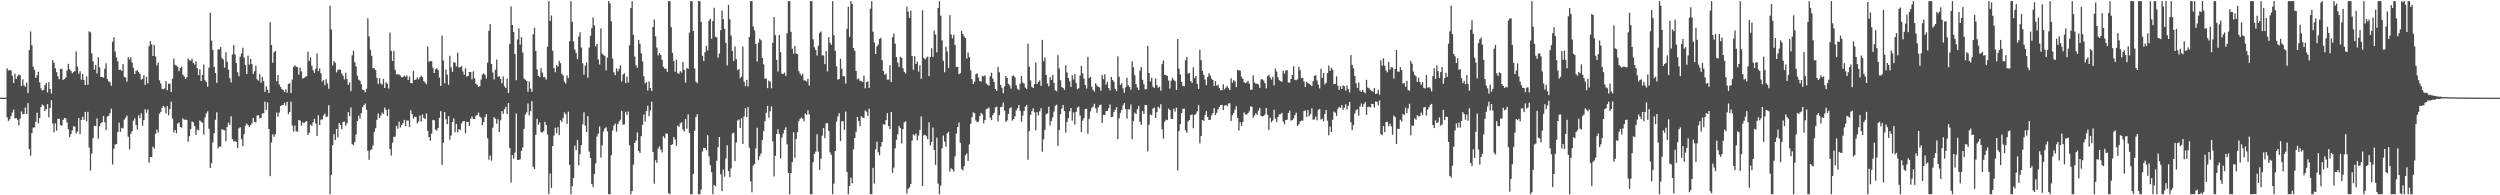 <?xml version="1.0" encoding="UTF-8"?>
<svg xmlns="http://www.w3.org/2000/svg" width="1920" height="150">
  <path d="M0 75.000h1v1.000H0zM1 75.000h1v1.000H1zM2 75.000h1v1.000H2zM3 75.000h1v1.000H3zM4 75.000h1v1.000H4zM5 52.473h1v37.711H5zM6 54.187h1v38.669H6zM7 53.817h1v37.842H7zM8 54.195h1v34.981H8zM9 58.161h1v28.267H9zM10 63.782h1v20.422H10zM11 56.558h1v34.360H11zM12 60.619h1v30.017H12zM13 58.494h1v33.497H13zM14 57.122h1v39.170H14zM15 57.819h1v33.306H15zM16 66.116h1v19.445H16zM17 60.858h1v26.888H17zM18 65.613h1v21.911H18zM19 66.681h1v15.918H19zM20 63.416h1v24.121H20zM21 71.510h1v7.700H21zM22 38.461h1v76.050H22zM23 24.116h1v95.434H23zM24 34.790h1v67.470H24zM25 51.223h1v46.801H25zM26 53.615h1v44.190H26zM27 59.808h1v33.756H27zM28 57.924h1v28.596H28zM29 55.025h1v39.756H29zM30 63.247h1v27.368H30zM31 67.895h1v14.448H31zM32 69.439h1v10.844H32zM33 69.036h1v12.045H33zM34 65.382h1v19.899H34zM35 63.645h1v20.218H35zM36 70.937h1v9.049H36zM37 63.070h1v27.023H37zM38 68.361h1v14.650H38zM39 71.757h1v5.133H39zM40 46.243h1v48.652H40zM41 48.182h1v53.516H41zM42 52.413h1v42.313H42zM43 55.420h1v44.883H43zM44 58.687h1v32.639H44zM45 60.861h1v30.341H45zM46 53.016h1v43.008H46zM47 52.859h1v43.778H47zM48 61.345h1v30.757H48zM49 60.736h1v29.849H49zM50 59.640h1v31.326H50zM51 54.131h1v39.945H51zM52 49.012h1v50.244H52zM53 53.105h1v52.084H53zM54 54.495h1v48.501H54zM55 56.315h1v43.822H55zM56 55.314h1v41.705H56zM57 54.625h1v42.557H57zM58 39.526h1v63.007H58zM59 51.175h1v49.910H59zM60 56.581h1v34.127H60zM61 54.615h1v48.463H61zM62 61.182h1v30.931H62zM63 56.863h1v32.791H63zM64 61.349h1v30.656H64zM65 65.280h1v20.669H65zM66 58.742h1v34.373H66zM67 65.065h1v20.799H67zM68 24.078h1v89.246H68zM69 24.771h1v106.181H69zM70 41.031h1v76.873H70zM71 47.100h1v59.016H71zM72 53.449h1v43.222H72zM73 49.831h1v47.034H73zM74 56.354h1v34.638H74zM75 43.875h1v62.615H75zM76 51.718h1v45.131H76zM77 59.111h1v35.534H77zM78 59.100h1v34.657H78zM79 59.615h1v29.429H79zM80 52.779h1v41.074H80zM81 48.519h1v51.291H81zM82 60.698h1v28.744H82zM83 62.458h1v26.468H83zM84 63.083h1v23.785H84zM85 65.864h1v17.580H85zM86 31.987h1v94.395H86zM87 28.584h1v85.698H87zM88 39.506h1v71.561H88zM89 44.152h1v66.394H89zM90 47.109h1v54.344H90zM91 53.638h1v40.570H91zM92 53.510h1v47.773H92zM93 54.406h1v43.819H93zM94 49.168h1v49.500H94zM95 59.165h1v32.634H95zM96 59.472h1v30.966H96zM97 62.692h1v26.037H97zM98 43.855h1v61.168H98zM99 45.721h1v68.953H99zM100 44.017h1v58.696H100zM101 48.083h1v52.567H101zM102 52.051h1v40.658H102zM103 56.812h1v34.072H103zM104 54.357h1v41.691H104zM105 53.976h1v45.464H105zM106 55.375h1v33.109H106zM107 56.657h1v34.198H107zM108 61.224h1v25.823H108zM109 60.513h1v36.126H109zM110 57.777h1v34.487H110zM111 65.248h1v18.669H111zM112 59.048h1v27.550H112zM113 63.994h1v20.093H113zM114 35.454h1v89.544H114zM115 31.535h1v89.197H115zM116 34.091h1v86.552H116zM117 42.932h1v69.687H117zM118 34.620h1v79.533H118zM119 43.393h1v59.389H119zM120 50.262h1v49.348H120zM121 48.030h1v53.790H121zM122 61.709h1v25.590H122zM123 64.176h1v21.675H123zM124 68.201h1v14.575H124zM125 68.550h1v12.779H125zM126 67.889h1v14.682H126zM127 62.234h1v24.876H127zM128 69.287h1v12.183H128zM129 64.352h1v24.168H129zM130 64.214h1v19.544H130zM131 70.679h1v7.408H131zM132 60.455h1v30.567H132zM133 45.031h1v56.676H133zM134 49.764h1v50.010H134zM135 50.333h1v52.097H135zM136 51.269h1v43.648H136zM137 54.665h1v39.460H137zM138 52.219h1v45.321H138zM139 51.124h1v46.906H139zM140 57.352h1v33.578H140zM141 58.843h1v33.142H141zM142 60.555h1v31.274H142zM143 59.381h1v32.711H143zM144 44.847h1v64.041H144zM145 46.248h1v58.388H145zM146 46.592h1v52.536H146zM147 45.051h1v48.235H147zM148 48.363h1v45.591H148zM149 49.619h1v47.075H149zM150 47.086h1v56.547H150zM151 52.342h1v47.139H151zM152 57.664h1v42.526H152zM153 53.236h1v39.297H153zM154 62.267h1v31.328H154zM155 57.596h1v36.622H155zM156 49.488h1v53.839H156zM157 61.637h1v28.646H157zM158 62.981h1v24.127H158zM159 66.551h1v18.955H159zM160 51.910h1v46.953H160zM161 9.757h1v119.278H161zM162 31.158h1v94.220H162zM163 38.351h1v70.988H163zM164 51.231h1v51.135H164zM165 56.054h1v35.968H165zM166 63.621h1v22.665H166zM167 37.880h1v76.114H167zM168 37.972h1v74.510H168zM169 36.090h1v76.533H169zM170 44.493h1v54.808H170zM171 45.707h1v54.024H171zM172 51.876h1v48.238H172zM173 40.087h1v68.400H173zM174 47.302h1v50.212H174zM175 53.523h1v40.671H175zM176 60.038h1v35.911H176zM177 63.346h1v25.934H177zM178 41.785h1v64.995H178zM179 34.587h1v74.006H179zM180 41.837h1v66.540H180zM181 48.456h1v60.560H181zM182 55.508h1v58.215H182zM183 58.500h1v40.072H183zM184 43.536h1v54.202H184zM185 40.951h1v65.932H185zM186 36.695h1v75.541H186zM187 44.255h1v58.758H187zM188 49.813h1v46.819H188zM189 56.844h1v38.102H189zM190 42.728h1v53.311H190zM191 49.623h1v47.892H191zM192 45.304h1v50.850H192zM193 49.250h1v45.444H193zM194 56.771h1v33.801H194zM195 54.692h1v38.972H195zM196 50.385h1v43.619H196zM197 60.897h1v27.903H197zM198 61.939h1v26.506H198zM199 56.950h1v34.005H199zM200 63.549h1v26.902H200zM201 59.016h1v28.191H201zM202 62.275h1v24.655H202zM203 70.534h1v7.606H203zM204 66.304h1v18.123H204zM205 68.929h1v9.758H205zM206 71.356h1v27.656H206zM207 17.063h1v118.192H207zM208 34.563h1v74.913H208zM209 48.107h1v55.073H209zM210 40.143h1v64.897H210zM211 39.000h1v64.035H211zM212 62.337h1v24.153H212zM213 57.591h1v32.096H213zM214 64.875h1v21.583H214zM215 66.681h1v14.738H215zM216 68.354h1v12.523H216zM217 69.123h1v11.538H217zM218 70.743h1v8.181H218zM219 68.583h1v12.559H219zM220 71.129h1v7.084H220zM221 64.392h1v23.279H221zM222 63.970h1v22.029H222zM223 71.507h1v6.542H223zM224 61.074h1v35.370H224zM225 51.393h1v49.584H225zM226 50.118h1v46.341H226zM227 51.198h1v49.670H227zM228 51.589h1v49.521H228zM229 57.376h1v34.816H229zM230 51.808h1v40.804H230zM231 54.811h1v41.711H231zM232 60.293h1v33.634H232zM233 59.978h1v34.692H233zM234 58.874h1v34.743H234zM235 58.614h1v34.385H235zM236 39.682h1v63.909H236zM237 46.897h1v55.079H237zM238 43.963h1v51.726H238zM239 50.483h1v46.205H239zM240 53.840h1v40.121H240zM241 55.942h1v35.308H241zM242 52.650h1v42.174H242zM243 41.027h1v63.355H243zM244 54.605h1v33.919H244zM245 52.583h1v43.412H245zM246 56.266h1v35.615H246zM247 62.568h1v29.129H247zM248 61.479h1v27.251H248zM249 65.420h1v21.817H249zM250 60.764h1v29.144H250zM251 64.070h1v25.382H251zM252 68.212h1v12.612H252zM253 4.426h1v144.712H253zM254 22.651h1v111.660H254zM255 50.274h1v61.342H255zM256 46.952h1v56.091H256zM257 48.166h1v59.388H257zM258 55.610h1v43.456H258zM259 53.718h1v51.827H259zM260 53.340h1v41.119H260zM261 53.626h1v42.367H261zM262 56.473h1v42.702H262zM263 58.178h1v35.472H263zM264 60.972h1v32.442H264zM265 55.874h1v40.592H265zM266 60.720h1v33.936H266zM267 65.155h1v20.977H267zM268 63.310h1v25.922H268zM269 69.984h1v12.551H269zM270 42.428h1v68.314H270zM271 38.925h1v72.596H271zM272 47.830h1v61.183H272zM273 50.922h1v52.420H273zM274 58.148h1v34.852H274zM275 61.248h1v27.529H275zM276 61.944h1v29.149H276zM277 64.593h1v22.309H277zM278 68.826h1v13.490H278zM279 69.221h1v11.600H279zM280 70.861h1v8.617H280zM281 68.155h1v16.164H281zM282 14.064h1v101.811H282zM283 27.977h1v94.802H283zM284 38.279h1v77.169H284zM285 42.867h1v71.772H285zM286 52.354h1v59.396H286zM287 52.504h1v48.822H287zM288 53.813h1v44.759H288zM289 59.810h1v32.188H289zM290 64.393h1v22.733H290zM291 59.987h1v30.678H291zM292 64.079h1v24.666H292zM293 64.976h1v21.526H293zM294 60.628h1v26.854H294zM295 67.559h1v15.113H295zM296 63.215h1v21.331H296zM297 64.329h1v24.737H297zM298 67.987h1v15.864H298zM299 25.031h1v89.403H299zM300 39.087h1v80.388H300zM301 46.824h1v62.727H301zM302 39.033h1v66.053H302zM303 53.486h1v51.493H303zM304 57.097h1v39.495H304zM305 57.163h1v41.633H305zM306 57.202h1v36.304H306zM307 58.099h1v39.836H307zM308 59.380h1v36.554H308zM309 59.113h1v35.603H309zM310 58.007h1v34.033H310zM311 58.870h1v37.947H311zM312 57.918h1v34.540H312zM313 61.377h1v31.238H313zM314 58.749h1v38.902H314zM315 63.714h1v21.018H315zM316 63.944h1v23.712H316zM317 54.487h1v36.657H317zM318 61.336h1v28.302H318zM319 61.145h1v28.781H319zM320 59.474h1v35.332H320zM321 60.989h1v32.331H321zM322 59.361h1v29.335H322zM323 57.943h1v35.438H323zM324 59.227h1v28.690H324zM325 62.384h1v28.259H325zM326 63.387h1v28.098H326zM327 64.735h1v22.530H327zM328 35.773h1v64.835H328zM329 47.433h1v57.830H329zM330 46.773h1v61.239H330zM331 46.992h1v55.642H331zM332 52.053h1v40.002H332zM333 56.137h1v36.229H333zM334 53.150h1v46.311H334zM335 52.468h1v47.828H335zM336 53.796h1v44.472H336zM337 59.553h1v30.986H337zM338 65.991h1v19.353H338zM339 27.319h1v99.326H339zM340 46.501h1v63.087H340zM341 63.924h1v22.199H341zM342 53.336h1v38.326H342zM343 57.410h1v37.998H343zM344 65.069h1v24.099H344zM345 42.796h1v64.522H345zM346 51.748h1v52.281H346zM347 55.129h1v38.575H347zM348 47.830h1v43.081H348zM349 48.028h1v53.516H349zM350 51.012h1v44.096H350zM351 40.463h1v61.221H351zM352 51.899h1v47.330H352zM353 51.613h1v48.224H353zM354 50.792h1v44.015H354zM355 54.877h1v38.377H355zM356 57.422h1v35.498H356zM357 52.414h1v49.866H357zM358 58.834h1v34.780H358zM359 58.393h1v35.257H359zM360 55.301h1v41.351H360zM361 55.280h1v36.029H361zM362 60.893h1v28.578H362zM363 54.725h1v36.591H363zM364 60.105h1v31.276H364zM365 64.328h1v24.683H365zM366 65.121h1v23.211H366zM367 66.749h1v19.675H367zM368 66.028h1v23.500H368zM369 61.106h1v29.238H369zM370 57.222h1v39.004H370zM371 56.299h1v37.470H371zM372 57.430h1v32.467H372zM373 60.417h1v27.269H373zM374 48.148h1v58.086H374zM375 23.620h1v99.025H375zM376 18.458h1v101.016H376zM377 49.147h1v74.288H377zM378 55.702h1v42.392H378zM379 61.040h1v28.960H379zM380 53.557h1v37.661H380zM381 45.735h1v49.268H381zM382 58.905h1v32.654H382zM383 58.664h1v42.786H383zM384 60.607h1v31.817H384zM385 63.919h1v21.353H385zM386 58.709h1v28.695H386zM387 66.251h1v17.684H387zM388 67.624h1v14.436H388zM389 60.418h1v27.177H389zM390 71.429h1v7.668H390zM391 33.749h1v79.841H391zM392 4.923h1v135.293H392zM393 19.163h1v99.885H393zM394 24.545h1v97.338H394zM395 41.481h1v75.670H395zM396 61.600h1v25.562H396zM397 30.331h1v92.474H397zM398 21.752h1v101.058H398zM399 34.320h1v87.968H399zM400 28.588h1v87.268H400zM401 40.301h1v72.982H401zM402 60.317h1v38.636H402zM403 61.235h1v26.747H403zM404 62.195h1v24.123H404zM405 70.464h1v9.011H405zM406 62.575h1v26.066H406zM407 68.045h1v17.366H407zM408 70.499h1v7.226H408zM409 26.436h1v101.686H409zM410 21.191h1v108.601H410zM411 39.042h1v64.430H411zM412 53.314h1v37.945H412zM413 58.269h1v37.572H413zM414 59.210h1v34.812H414zM415 52.334h1v49.015H415zM416 55.779h1v46.116H416zM417 59.270h1v41.564H417zM418 59.307h1v34.236H418zM419 61.148h1v34.781H419zM420 35.883h1v67.415H420zM421 0.863h1v148.275H421zM422 16.150h1v117.092H422zM423 11.863h1v132.409H423zM424 38.947h1v73.224H424zM425 52.261h1v51.772H425zM426 55.445h1v42.673H426zM427 50.014h1v52.310H427zM428 51.207h1v46.471H428zM429 46.749h1v57.056H429zM430 48.511h1v43.786H430zM431 56.609h1v37.154H431zM432 57.942h1v32.849H432zM433 62.703h1v23.660H433zM434 64.226h1v23.504H434zM435 57.871h1v37.250H435zM436 60.014h1v25.744H436zM437 31.623h1v95.017H437zM438 0.863h1v148.275H438zM439 16.818h1v126.220H439zM440 31.744h1v104.984H440zM441 38.071h1v73.702H441zM442 40.744h1v74.603H442zM443 45.395h1v62.083H443zM444 28.054h1v99.011H444zM445 24.785h1v93.604H445zM446 36.478h1v74.995H446zM447 48.664h1v46.836H447zM448 57.412h1v28.809H448zM449 50.502h1v45.986H449zM450 47.917h1v53.465H450zM451 59.673h1v29.516H451zM452 36.558h1v79.816H452zM453 27.437h1v93.910H453zM454 21.681h1v119.532H454zM455 13.418h1v130.259H455zM456 19.486h1v114.171H456zM457 35.562h1v90.003H457zM458 33.760h1v71.171H458zM459 45.665h1v57.025H459zM460 49.557h1v47.507H460zM461 21.830h1v99.245H461zM462 41.136h1v70.519H462zM463 42.298h1v58.753H463zM464 42.974h1v55.619H464zM465 53.997h1v43.815H465zM466 44.172h1v56.779H466zM467 0.863h1v148.275H467zM468 2.625h1v146.513H468zM469 16.376h1v102.829H469zM470 44.924h1v55.335H470zM471 55.549h1v40.955H471zM472 57.681h1v37.255H472zM473 52.543h1v48.571H473zM474 54.866h1v40.338H474zM475 52.950h1v40.369H475zM476 50.054h1v41.870H476zM477 62.553h1v22.511H477zM478 57.189h1v38.570H478zM479 56.273h1v39.259H479zM480 63.754h1v22.106H480zM481 58.794h1v29.430H481zM482 63.370h1v22.282H482zM483 34.751h1v76.870H483zM484 6.157h1v142.981H484zM485 0.863h1v145.900H485zM486 26.819h1v99.643H486zM487 43.414h1v66.321H487zM488 50.180h1v57.776H488zM489 52.028h1v49.679H489zM490 30.620h1v85.322H490zM491 33.643h1v83.827H491zM492 40.820h1v63.715H492zM493 47.211h1v48.556H493zM494 58.585h1v29.398H494zM495 64.093h1v29.312H495zM496 63.065h1v22.083H496zM497 69.502h1v11.767H497zM498 62.523h1v26.740H498zM499 67.598h1v17.144H499zM500 69.847h1v8.265H500zM501 20.754h1v95.955H501zM502 14.948h1v126.079H502zM503 27.917h1v95.107H503zM504 36.556h1v88.487H504zM505 42.567h1v71.574H505zM506 40.796h1v71.643H506zM507 42.168h1v72.769H507zM508 45.908h1v71.205H508zM509 51.290h1v53.353H509zM510 52.710h1v53.403H510zM511 52.755h1v49.714H511zM512 55.173h1v47.517H512zM513 0.863h1v147.533H513zM514 0.863h1v148.275H514zM515 20.830h1v90.525H515zM516 40.593h1v70.219H516zM517 46.825h1v58.410H517zM518 55.100h1v52.085H518zM519 45.808h1v66.228H519zM520 56.278h1v40.196H520zM521 56.733h1v40.639H521zM522 54.609h1v40.057H522zM523 55.758h1v38.170H523zM524 47.617h1v51.816H524zM525 53.743h1v47.214H525zM526 63.400h1v27.926H526zM527 52.144h1v46.676H527zM528 52.903h1v34.899H528zM529 25.060h1v77.012H529zM530 0.863h1v148.275H530zM531 0.863h1v148.275H531zM532 23.864h1v109.726H532zM533 52.600h1v47.832H533zM534 62.697h1v27.122H534zM535 63.846h1v23.926H535zM536 0.863h1v148.275H536zM537 0.863h1v148.275H537zM538 16.807h1v128.759H538zM539 42.839h1v73.489H539zM540 46.906h1v66.638H540zM541 40.121h1v73.542H541zM542 35.154h1v80.250H542zM543 38.736h1v65.113H543zM544 15.937h1v104.085H544zM545 14.421h1v112.401H545zM546 29.802h1v102.456H546zM547 16.177h1v132.961H547zM548 5.925h1v136.103H548zM549 28.178h1v114.971H549zM550 28.790h1v94.640H550zM551 44.314h1v68.751H551zM552 41.124h1v64.079H552zM553 23.136h1v110.753H553zM554 7.979h1v138.799H554zM555 14.676h1v115.555H555zM556 22.143h1v113.547H556zM557 32.866h1v88.834H557zM558 50.222h1v61.398H558zM559 3.717h1v127.714H559zM560 14.735h1v121.325H560zM561 27.330h1v102.055H561zM562 39.202h1v63.204H562zM563 46.797h1v55.136H563zM564 35.623h1v88.117H564zM565 45.389h1v64.050H565zM566 53.732h1v38.840H566zM567 53.122h1v38.616H567zM568 60.052h1v38.297H568zM569 58.840h1v31.994H569zM570 35.911h1v74.684H570zM571 62.681h1v26.689H571zM572 66.212h1v16.886H572zM573 61.362h1v28.549H573zM574 66.372h1v15.838H574zM575 28.392h1v85.067H575zM576 0.863h1v138.362H576zM577 0.863h1v146.847H577zM578 20.352h1v106.859H578zM579 23.444h1v102.537H579zM580 33.720h1v80.276H580zM581 47.226h1v50.903H581zM582 32.892h1v90.208H582zM583 29.717h1v90.219H583zM584 30.865h1v86.923H584zM585 44.468h1v63.098H585zM586 49.399h1v51.381H586zM587 60.455h1v32.674H587zM588 60.267h1v26.348H588zM589 67.686h1v13.664H589zM590 61.897h1v28.596H590zM591 62.737h1v22.697H591zM592 67.857h1v13.904H592zM593 32.788h1v75.859H593zM594 13.081h1v122.421H594zM595 26.960h1v92.701H595zM596 45.980h1v56.924H596zM597 54.928h1v44.452H597zM598 26.840h1v76.230H598zM599 40.129h1v81.543H599zM600 56.578h1v49.133H600zM601 56.834h1v45.658H601zM602 55.764h1v43.960H602zM603 58.308h1v39.487H603zM604 25.543h1v85.281H604zM605 0.863h1v131.986H605zM606 0.863h1v148.275H606zM607 24.466h1v108.423H607zM608 37.370h1v87.064H608zM609 41.255h1v60.328H609zM610 35.284h1v85.921H610zM611 41.136h1v65.613H611zM612 41.525h1v59.933H612zM613 54.610h1v38.434H613zM614 56.523h1v34.716H614zM615 58.071h1v32.257H615zM616 56.648h1v34.556H616zM617 61.666h1v31.479H617zM618 61.973h1v25.173H618zM619 62.584h1v25.715H619zM620 60.429h1v24.274H620zM621 65.701h1v22.124H621zM622 0.863h1v148.275H622zM623 0.863h1v148.275H623zM624 30.185h1v94.502H624zM625 36.240h1v81.964H625zM626 38.291h1v78.210H626zM627 42.592h1v60.642H627zM628 35.141h1v81.362H628zM629 25.263h1v105.193H629zM630 24.183h1v97.751H630zM631 42.514h1v61.688H631zM632 42.589h1v55.766H632zM633 49.245h1v56.876H633zM634 39.208h1v55.578H634zM635 54.823h1v39.781H635zM636 28.455h1v72.127H636zM637 32.879h1v84.152H637zM638 34.421h1v84.527H638zM639 0.863h1v148.275H639zM640 27.080h1v113.947H640zM641 39.044h1v76.904H641zM642 50.921h1v42.504H642zM643 61.141h1v28.326H643zM644 60.744h1v26.255H644zM645 45.171h1v63.134H645zM646 52.843h1v40.412H646zM647 58.517h1v34.498H647zM648 58.575h1v41.113H648zM649 64.172h1v21.494H649zM650 22.052h1v110.028H650zM651 5.170h1v143.968H651zM652 28.308h1v114.573H652zM653 0.863h1v135.544H653zM654 3.043h1v137.736H654zM655 36.884h1v77.901H655zM656 39.031h1v67.030H656zM657 54.493h1v46.656H657zM658 60.992h1v28.808H658zM659 60.231h1v32.698H659zM660 61.985h1v35.047H660zM661 62.289h1v27.040H661zM662 62.975h1v27.335H662zM663 58.058h1v32.677H663zM664 67.845h1v17.050H664zM665 63.004h1v22.755H665zM666 62.452h1v26.528H666zM667 67.549h1v15.934H667zM668 6.645h1v142.493H668zM669 0.863h1v148.275H669zM670 24.340h1v104.580H670zM671 32.670h1v108.268H671zM672 41.396h1v73.244H672zM673 35.619h1v73.123H673zM674 34.197h1v82.799H674zM675 29.829h1v89.456H675zM676 29.055h1v83.613H676zM677 46.170h1v62.870H677zM678 54.650h1v40.806H678zM679 57.445h1v38.355H679zM680 56.481h1v35.728H680zM681 61.185h1v25.630H681zM682 61.146h1v35.736H682zM683 50.099h1v49.041H683zM684 63.017h1v22.955H684zM685 28.623h1v104.129H685zM686 25.733h1v102.975H686zM687 33.516h1v80.381H687zM688 43.789h1v63.576H688zM689 48.052h1v55.074H689zM690 51.330h1v45.314H690zM691 43.499h1v54.944H691zM692 44.332h1v65.849H692zM693 52.374h1v46.832H693zM694 55.192h1v38.754H694zM695 56.500h1v36.719H695zM696 5.111h1v143.591H696zM697 9.051h1v136.021H697zM698 13.774h1v130.178H698zM699 8.250h1v133.002H699zM700 42.971h1v65.054H700zM701 53.547h1v49.634H701zM702 43.263h1v60.757H702zM703 49.143h1v53.440H703zM704 47.318h1v60.402H704zM705 54.952h1v49.156H705zM706 50.069h1v49.652H706zM707 60.573h1v28.863H707zM708 7.808h1v135.032H708zM709 44.425h1v59.484H709zM710 45.669h1v57.972H710zM711 44.304h1v60.351H711zM712 43.431h1v63.470H712zM713 58.480h1v35.449H713zM714 43.659h1v68.032H714zM715 37.047h1v71.977H715zM716 43.667h1v54.280H716zM717 23.481h1v91.680H717zM718 26.573h1v100.031H718zM719 40.194h1v65.530H719zM720 6.160h1v134.861H720zM721 0.863h1v148.275H721zM722 12.106h1v130.454H722zM723 31.035h1v82.856H723zM724 46.716h1v57.363H724zM725 55.523h1v53.208H725zM726 35.935h1v76.811H726zM727 39.544h1v62.827H727zM728 52.271h1v48.948H728zM729 11.611h1v120.117H729zM730 26.526h1v102.772H730zM731 29.415h1v100.767H731zM732 26.672h1v105.141H732zM733 34.485h1v85.572H733zM734 51.385h1v51.150H734zM735 51.248h1v46.333H735zM736 56.924h1v37.184H736zM737 56.212h1v53.471H737zM738 23.639h1v106.095H738zM739 26.106h1v104.831H739zM740 27.979h1v99.732H740zM741 29.282h1v90.028H741zM742 45.012h1v72.859H742zM743 40.228h1v83.383H743zM744 43.875h1v67.000H744zM745 54.032h1v41.040H745zM746 60.754h1v29.408H746zM747 64.464h1v21.858H747zM748 62.782h1v24.187H748zM749 56.910h1v35.638H749zM750 56.378h1v37.585H750zM751 59.523h1v33.825H751zM752 62.324h1v26.790H752zM753 62.636h1v24.048H753zM754 58.180h1v29.631H754zM755 58.719h1v36.004H755zM756 57.875h1v34.251H756zM757 64.123h1v19.703H757zM758 65.128h1v18.323H758zM759 65.815h1v16.700H759zM760 58.512h1v31.912H760zM761 55.869h1v36.373H761zM762 60.350h1v28.081H762zM763 62.997h1v23.694H763zM764 68.320h1v14.169H764zM765 69.757h1v12.198H765zM766 51.396h1v41.900H766zM767 55.534h1v32.963H767zM768 65.213h1v17.155H768zM769 67.424h1v14.535H769zM770 71.578h1v7.233H770zM771 66.391h1v18.570H771zM772 58.316h1v35.310H772zM773 59.894h1v32.631H773zM774 64.392h1v23.107H774zM775 65.622h1v17.604H775zM776 68.026h1v14.376H776zM777 58.345h1v34.275H777zM778 57.974h1v33.479H778zM779 59.404h1v29.948H779zM780 65.503h1v19.289H780zM781 68.132h1v15.072H781zM782 69.091h1v11.606H782zM783 64.305h1v20.768H783zM784 58.325h1v35.223H784zM785 63.372h1v25.347H785zM786 64.186h1v20.966H786zM787 67.204h1v14.772H787zM788 68.406h1v12.206H788zM789 33.540h1v89.175H789zM790 51.110h1v49.643H790zM791 61.737h1v26.535H791zM792 66.718h1v18.641H792zM793 67.575h1v15.615H793zM794 64.627h1v21.659H794zM795 48.005h1v52.146H795zM796 64.496h1v21.664H796zM797 62.862h1v25.741H797zM798 61.769h1v23.793H798zM799 65.965h1v17.246H799zM800 30.601h1v85.945H800zM801 46.928h1v60.111H801zM802 44.072h1v55.652H802zM803 57.591h1v30.163H803zM804 64.166h1v22.919H804zM805 66.284h1v15.704H805zM806 59.263h1v37.108H806zM807 61.341h1v31.550H807zM808 57.594h1v32.552H808zM809 63.585h1v22.075H809zM810 69.359h1v11.825H810zM811 70.163h1v10.276H811zM812 42.321h1v69.728H812zM813 52.519h1v47.377H813zM814 61.576h1v26.088H814zM815 66.854h1v16.480H815zM816 67.574h1v13.117H816zM817 68.985h1v16.344H817zM818 50.088h1v51.763H818zM819 55.670h1v38.044H819zM820 59.841h1v30.864H820zM821 62.390h1v23.139H821zM822 66.817h1v16.118H822zM823 57.697h1v34.952H823zM824 61.007h1v25.335H824zM825 56.711h1v39.049H825zM826 63.801h1v22.090H826zM827 68.494h1v14.155H827zM828 67.729h1v14.157H828zM829 58.041h1v30.745H829zM830 50.552h1v50.896H830zM831 56.243h1v36.488H831zM832 60.307h1v30.486H832zM833 65.268h1v18.508H833zM834 67.987h1v15.470H834zM835 43.707h1v58.959H835zM836 59.937h1v31.397H836zM837 58.985h1v26.607H837zM838 66.506h1v16.268H838zM839 69.012h1v12.911H839zM840 70.417h1v9.287H840zM841 64.000h1v19.327H841zM842 65.669h1v20.953H842zM843 66.649h1v15.809H843zM844 67.101h1v13.680H844zM845 69.684h1v10.662H845zM846 57.537h1v36.908H846zM847 60.792h1v27.412H847zM848 57.042h1v31.372H848zM849 65.044h1v20.330H849zM850 62.763h1v22.481H850zM851 67.561h1v15.559H851zM852 69.362h1v10.889H852zM853 59.010h1v31.012H853zM854 61.357h1v28.328H854zM855 62.785h1v23.174H855zM856 68.150h1v16.157H856zM857 70.043h1v12.346H857zM858 43.276h1v63.497H858zM859 58.951h1v31.964H859zM860 65.162h1v21.461H860zM861 64.010h1v20.395H861zM862 67.858h1v13.078H862zM863 71.313h1v7.853H863zM864 67.061h1v16.699H864zM865 59.749h1v31.353H865zM866 65.438h1v18.399H866zM867 66.689h1v17.366H867zM868 68.868h1v11.382H868zM869 47.140h1v59.803H869zM870 51.681h1v41.407H870zM871 57.774h1v28.804H871zM872 64.565h1v23.024H872zM873 67.186h1v16.780H873zM874 69.190h1v12.141H874zM875 54.283h1v39.220H875zM876 51.411h1v44.593H876zM877 61.314h1v24.037H877zM878 64.638h1v22.907H878zM879 68.621h1v11.944H879zM880 68.479h1v12.295H880zM881 35.290h1v80.967H881zM882 56.138h1v39.707H882zM883 62.583h1v25.325H883zM884 59.615h1v28.874H884zM885 66.547h1v16.866H885zM886 67.525h1v15.128H886zM887 60.219h1v30.429H887zM888 65.362h1v20.784H888zM889 67.367h1v14.581H889zM890 66.546h1v16.671H890zM891 69.620h1v10.393H891zM892 49.241h1v50.086H892zM893 46.407h1v60.112H893zM894 57.399h1v36.123H894zM895 57.706h1v34.248H895zM896 58.268h1v33.977H896zM897 61.914h1v21.479H897zM898 67.986h1v16.479H898zM899 61.920h1v29.333H899zM900 59.588h1v31.823H900zM901 61.361h1v22.117H901zM902 62.353h1v23.337H902zM903 69.050h1v13.652H903zM904 29.977h1v100.935H904zM905 52.755h1v47.924H905zM906 57.180h1v38.182H906zM907 62.843h1v24.066H907zM908 65.950h1v17.647H908zM909 66.240h1v17.143H909zM910 46.285h1v53.737H910zM911 43.658h1v58.199H911zM912 56.618h1v36.603H912zM913 56.062h1v36.115H913zM914 62.241h1v26.093H914zM915 63.617h1v24.326H915zM916 51.714h1v46.778H916zM917 59.996h1v28.288H917zM918 58.400h1v29.067H918zM919 64.355h1v21.169H919zM920 68.366h1v12.341H920zM921 38.112h1v71.899H921zM922 46.223h1v58.269H922zM923 54.378h1v37.771H923zM924 57.448h1v35.378H924zM925 60.972h1v27.476H925zM926 65.364h1v20.035H926zM927 59.118h1v30.715H927zM928 56.263h1v35.884H928zM929 57.965h1v34.002H929zM930 60.417h1v28.174H930zM931 61.459h1v25.555H931zM932 66.078h1v16.985H932zM933 62.323h1v26.024H933zM934 65.839h1v20.803H934zM935 65.060h1v18.841H935zM936 67.647h1v14.460H936zM937 69.262h1v11.370H937zM938 69.250h1v11.315H938zM939 64.719h1v19.792H939zM940 68.630h1v12.584H940zM941 67.214h1v13.418H941zM942 65.949h1v15.651H942zM943 67.732h1v11.709H943zM944 69.123h1v10.163H944zM945 60.081h1v32.790H945zM946 63.526h1v25.052H946zM947 61.619h1v25.153H947zM948 62.515h1v21.697H948zM949 66.909h1v14.633H949zM950 53.717h1v36.915H950zM951 53.984h1v46.239H951zM952 54.205h1v39.688H952zM953 58.874h1v37.846H953zM954 60.621h1v33.075H954zM955 63.101h1v23.272H955zM956 63.922h1v23.885H956zM957 63.276h1v24.717H957zM958 62.010h1v24.928H958zM959 64.246h1v21.229H959zM960 68.827h1v12.866H960zM961 68.916h1v13.127H961zM962 57.854h1v32.476H962zM963 63.365h1v25.301H963zM964 64.247h1v22.707H964zM965 64.235h1v23.970H965zM966 64.799h1v20.181H966zM967 67.409h1v15.538H967zM968 61.031h1v27.943H968zM969 60.794h1v28.608H969zM970 61.854h1v27.210H970zM971 63.843h1v24.046H971zM972 67.826h1v15.156H972zM973 58.401h1v29.753H973zM974 57.520h1v42.235H974zM975 59.607h1v30.882H975zM976 61.118h1v32.725H976zM977 58.938h1v33.632H977zM978 65.543h1v18.799H978zM979 52.557h1v38.644H979zM980 54.938h1v38.719H980zM981 59.367h1v30.496H981zM982 61.607h1v26.321H982zM983 62.299h1v25.413H983zM984 62.837h1v23.783H984zM985 54.280h1v39.181H985zM986 56.524h1v38.942H986zM987 54.210h1v37.964H987zM988 53.802h1v38.089H988zM989 63.362h1v23.426H989zM990 63.426h1v21.523H990zM991 60.657h1v31.995H991zM992 57.590h1v34.548H992zM993 50.911h1v40.016H993zM994 61.300h1v27.119H994zM995 61.651h1v24.945H995zM996 60.886h1v35.795H996zM997 51.306h1v44.117H997zM998 53.986h1v39.387H998zM999 59.993h1v32.654H999zM1000 59.731h1v32.986H1000zM1001 62.670h1v22.549H1001zM1002 66.700h1v18.129H1002zM1003 62.722h1v26.930H1003zM1004 63.959h1v20.548H1004zM1005 64.382h1v24.836H1005zM1006 65.073h1v22.453H1006zM1007 66.135h1v17.049H1007zM1008 62.363h1v29.532H1008zM1009 58.251h1v33.507H1009zM1010 57.738h1v31.742H1010zM1011 61.730h1v30.675H1011zM1012 64.914h1v19.415H1012zM1013 67.871h1v15.843H1013zM1014 52.823h1v38.956H1014zM1015 59.818h1v31.305H1015zM1016 55.945h1v37.357H1016zM1017 64.874h1v22.636H1017zM1018 63.488h1v20.992H1018zM1019 56.191h1v36.592H1019zM1020 50.295h1v53.625H1020zM1021 54.529h1v42.698H1021zM1022 52.061h1v49.337H1022zM1023 53.561h1v38.422H1023zM1024 64.642h1v21.140H1024zM1025 64.433h1v22.160H1025zM1026 58.619h1v30.343H1026zM1027 65.772h1v17.794H1027zM1028 69.082h1v12.987H1028zM1029 66.139h1v16.733H1029zM1030 68.376h1v12.424H1030zM1031 65.539h1v18.770H1031zM1032 66.153h1v16.564H1032zM1033 69.564h1v10.494H1033zM1034 65.679h1v18.383H1034zM1035 68.459h1v12.849H1035zM1036 71.051h1v7.289H1036zM1037 42.290h1v51.708H1037zM1038 49.752h1v50.233H1038zM1039 52.377h1v43.687H1039zM1040 58.307h1v28.891H1040zM1041 63.952h1v20.717H1041zM1042 67.458h1v16.424H1042zM1043 63.400h1v25.479H1043zM1044 69.621h1v12.219H1044zM1045 70.607h1v8.913H1045zM1046 68.963h1v13.116H1046zM1047 70.720h1v9.240H1047zM1048 71.618h1v6.893H1048zM1049 61.317h1v26.957H1049zM1050 67.285h1v14.817H1050zM1051 67.839h1v14.116H1051zM1052 69.023h1v13.553H1052zM1053 69.797h1v9.950H1053zM1054 70.585h1v9.224H1054zM1055 67.610h1v14.929H1055zM1056 72.261h1v5.654H1056zM1057 71.805h1v6.394H1057zM1058 68.984h1v11.982H1058zM1059 72.738h1v4.479H1059zM1060 46.266h1v56.691H1060zM1061 50.492h1v53.363H1061zM1062 44.804h1v52.045H1062zM1063 50.424h1v51.052H1063zM1064 54.099h1v39.738H1064zM1065 55.541h1v37.928H1065zM1066 47.555h1v49.453H1066zM1067 53.401h1v41.551H1067zM1068 51.601h1v45.528H1068zM1069 51.846h1v51.580H1069zM1070 60.293h1v28.532H1070zM1071 53.003h1v36.965H1071zM1072 38.343h1v72.313H1072zM1073 54.995h1v43.968H1073zM1074 55.038h1v43.876H1074zM1075 51.557h1v40.361H1075zM1076 53.790h1v39.583H1076zM1077 64.213h1v23.310H1077zM1078 63.673h1v24.807H1078zM1079 66.699h1v16.052H1079zM1080 62.037h1v24.955H1080zM1081 69.203h1v14.128H1081zM1082 69.725h1v9.988H1082zM1083 46.735h1v57.154H1083zM1084 48.915h1v47.572H1084zM1085 54.996h1v41.589H1085zM1086 57.534h1v33.398H1086zM1087 58.603h1v33.337H1087zM1088 62.879h1v25.568H1088zM1089 59.714h1v29.633H1089zM1090 63.030h1v26.227H1090zM1091 65.033h1v21.404H1091zM1092 63.022h1v25.402H1092zM1093 67.362h1v15.269H1093zM1094 67.922h1v14.181H1094zM1095 57.675h1v31.121H1095zM1096 67.366h1v16.800H1096zM1097 66.889h1v15.466H1097zM1098 67.923h1v12.555H1098zM1099 70.178h1v9.589H1099zM1100 58.426h1v37.641H1100zM1101 52.403h1v45.956H1101zM1102 60.588h1v31.869H1102zM1103 50.211h1v44.277H1103zM1104 54.638h1v39.263H1104zM1105 60.022h1v30.119H1105zM1106 55.410h1v41.094H1106zM1107 51.474h1v44.207H1107zM1108 64.352h1v20.009H1108zM1109 60.033h1v32.063H1109zM1110 55.863h1v33.763H1110zM1111 59.063h1v30.732H1111zM1112 33.561h1v75.464H1112zM1113 24.044h1v111.028H1113zM1114 4.301h1v132.047H1114zM1115 26.234h1v101.053H1115zM1116 41.443h1v71.255H1116zM1117 43.266h1v56.869H1117zM1118 48.369h1v46.401H1118zM1119 44.740h1v53.258H1119zM1120 53.569h1v40.610H1120zM1121 53.103h1v44.947H1121zM1122 60.040h1v32.866H1122zM1123 63.799h1v22.285H1123zM1124 62.127h1v25.497H1124zM1125 64.686h1v27.234H1125zM1126 57.693h1v30.270H1126zM1127 64.448h1v28.302H1127zM1128 69.642h1v13.543H1128zM1129 22.738h1v102.372H1129zM1130 15.574h1v111.995H1130zM1131 25.961h1v88.762H1131zM1132 44.268h1v77.045H1132zM1133 48.080h1v53.175H1133zM1134 60.197h1v27.043H1134zM1135 33.125h1v81.738H1135zM1136 30.128h1v96.347H1136zM1137 28.824h1v91.743H1137zM1138 34.335h1v83.815H1138zM1139 45.992h1v57.158H1139zM1140 60.702h1v30.490H1140zM1141 65.841h1v20.038H1141zM1142 67.775h1v13.955H1142zM1143 71.948h1v6.234H1143zM1144 65.037h1v19.772H1144zM1145 70.379h1v9.539H1145zM1146 68.303h1v16.627H1146zM1147 37.465h1v79.777H1147zM1148 34.518h1v84.180H1148zM1149 56.275h1v36.782H1149zM1150 58.345h1v38.425H1150zM1151 55.534h1v41.430H1151zM1152 56.292h1v34.750H1152zM1153 64.632h1v26.445H1153zM1154 66.048h1v16.748H1154zM1155 67.545h1v17.244H1155zM1156 66.541h1v17.574H1156zM1157 67.112h1v14.943H1157zM1158 15.713h1v97.354H1158zM1159 14.237h1v133.009H1159zM1160 14.034h1v123.365H1160zM1161 34.541h1v91.653H1161zM1162 48.170h1v64.776H1162zM1163 56.880h1v44.950H1163zM1164 54.167h1v37.285H1164zM1165 48.668h1v43.655H1165zM1166 58.741h1v32.562H1166zM1167 62.745h1v30.503H1167zM1168 65.408h1v17.917H1168zM1169 67.493h1v15.632H1169zM1170 67.570h1v18.570H1170zM1171 70.750h1v8.647H1171zM1172 67.217h1v16.190H1172zM1173 67.130h1v15.463H1173zM1174 70.908h1v7.999H1174zM1175 31.204h1v117.933H1175zM1176 0.863h1v146.771H1176zM1177 20.513h1v109.875H1177zM1178 33.756h1v77.251H1178zM1179 42.854h1v67.482H1179zM1180 45.139h1v40.004H1180zM1181 41.266h1v64.408H1181zM1182 40.868h1v65.408H1182zM1183 43.271h1v66.139H1183zM1184 54.939h1v45.404H1184zM1185 64.170h1v23.228H1185zM1186 68.747h1v11.339H1186zM1187 65.166h1v18.706H1187zM1188 70.087h1v10.894H1188zM1189 73.098h1v4.267H1189zM1190 38.523h1v75.378H1190zM1191 34.661h1v83.852H1191zM1192 25.471h1v118.225H1192zM1193 20.945h1v112.665H1193zM1194 27.687h1v90.467H1194zM1195 46.216h1v61.076H1195zM1196 54.224h1v38.701H1196zM1197 60.290h1v27.826H1197zM1198 58.967h1v28.913H1198zM1199 39.092h1v74.865H1199zM1200 45.940h1v64.690H1200zM1201 38.839h1v75.605H1201zM1202 45.903h1v56.949H1202zM1203 52.375h1v39.614H1203zM1204 12.512h1v106.445H1204zM1205 6.213h1v142.925H1205zM1206 10.679h1v110.620H1206zM1207 30.381h1v83.368H1207zM1208 41.344h1v64.103H1208zM1209 42.240h1v63.831H1209zM1210 57.003h1v44.423H1210zM1211 58.109h1v41.978H1211zM1212 55.339h1v35.827H1212zM1213 56.203h1v42.568H1213zM1214 49.485h1v50.065H1214zM1215 57.358h1v31.770H1215zM1216 60.031h1v27.868H1216zM1217 62.674h1v20.494H1217zM1218 69.264h1v14.970H1218zM1219 60.412h1v25.123H1219zM1220 67.200h1v16.928H1220zM1221 26.605h1v98.613H1221zM1222 10.785h1v132.116H1222zM1223 11.458h1v112.700H1223zM1224 29.380h1v93.933H1224zM1225 42.827h1v78.206H1225zM1226 46.095h1v58.452H1226zM1227 41.562h1v60.951H1227zM1228 31.083h1v81.859H1228zM1229 35.001h1v75.868H1229zM1230 51.412h1v54.658H1230zM1231 55.378h1v36.015H1231zM1232 64.893h1v18.927H1232zM1233 67.189h1v15.884H1233zM1234 67.769h1v12.272H1234zM1235 71.767h1v6.307H1235zM1236 64.133h1v20.972H1236zM1237 70.255h1v13.520H1237zM1238 71.685h1v6.253H1238zM1239 19.522h1v104.675H1239zM1240 37.129h1v84.890H1240zM1241 37.754h1v69.973H1241zM1242 44.273h1v63.935H1242zM1243 49.947h1v51.205H1243zM1244 50.903h1v48.093H1244zM1245 52.077h1v51.249H1245zM1246 51.125h1v47.528H1246zM1247 51.218h1v44.087H1247zM1248 51.544h1v40.670H1248zM1249 51.695h1v40.209H1249zM1250 24.881h1v112.223H1250zM1251 9.784h1v135.262H1251zM1252 19.306h1v117.916H1252zM1253 36.108h1v81.519H1253zM1254 44.127h1v60.564H1254zM1255 49.904h1v55.444H1255zM1256 52.404h1v43.629H1256zM1257 57.838h1v34.002H1257zM1258 62.618h1v25.316H1258zM1259 61.361h1v28.293H1259zM1260 60.948h1v30.605H1260zM1261 65.718h1v20.299H1261zM1262 62.843h1v30.202H1262zM1263 65.635h1v20.333H1263zM1264 67.283h1v11.338H1264zM1265 57.163h1v34.821H1265zM1266 65.751h1v18.099H1266zM1267 24.001h1v100.110H1267zM1268 7.663h1v131.635H1268zM1269 13.891h1v116.643H1269zM1270 59.977h1v29.409H1270zM1271 58.805h1v36.518H1271zM1272 62.508h1v25.108H1272zM1273 36.650h1v72.860H1273zM1274 0.863h1v148.275H1274zM1275 4.401h1v135.063H1275zM1276 22.914h1v97.441H1276zM1277 50.575h1v49.575H1277zM1278 49.144h1v52.860H1278zM1279 48.231h1v49.939H1279zM1280 42.470h1v64.948H1280zM1281 57.634h1v33.989H1281zM1282 15.931h1v109.789H1282zM1283 37.300h1v88.994H1283zM1284 22.587h1v114.141H1284zM1285 23.958h1v124.535H1285zM1286 15.124h1v99.859H1286zM1287 34.271h1v90.765H1287zM1288 44.016h1v65.214H1288zM1289 50.868h1v48.474H1289zM1290 58.468h1v39.358H1290zM1291 33.785h1v87.408H1291zM1292 29.933h1v82.229H1292zM1293 37.412h1v86.661H1293zM1294 36.208h1v81.015H1294zM1295 49.669h1v63.870H1295zM1296 42.588h1v63.638H1296zM1297 13.548h1v134.077H1297zM1298 5.587h1v140.490H1298zM1299 13.453h1v124.007H1299zM1300 31.947h1v75.332H1300zM1301 47.739h1v62.342H1301zM1302 21.306h1v103.110H1302zM1303 30.618h1v79.397H1303zM1304 49.618h1v46.656H1304zM1305 51.839h1v41.346H1305zM1306 55.158h1v45.899H1306zM1307 48.433h1v41.903H1307zM1308 52.740h1v44.920H1308zM1309 59.455h1v30.458H1309zM1310 64.247h1v22.575H1310zM1311 63.761h1v23.762H1311zM1312 66.623h1v18.635H1312zM1313 8.125h1v138.823H1313zM1314 0.863h1v147.626H1314zM1315 26.862h1v98.794H1315zM1316 30.413h1v98.235H1316zM1317 25.897h1v105.592H1317zM1318 44.514h1v63.459H1318zM1319 44.960h1v70.401H1319zM1320 26.244h1v92.588H1320zM1321 31.656h1v88.797H1321zM1322 28.881h1v89.473H1322zM1323 42.276h1v65.828H1323zM1324 46.670h1v52.860H1324zM1325 59.276h1v41.365H1325zM1326 65.762h1v20.484H1326zM1327 69.847h1v9.614H1327zM1328 65.842h1v20.988H1328zM1329 65.466h1v18.603H1329zM1330 60.765h1v26.338H1330zM1331 29.560h1v97.917H1331zM1332 23.330h1v107.339H1332zM1333 37.464h1v74.089H1333zM1334 51.629h1v49.242H1334zM1335 49.171h1v52.339H1335zM1336 0.863h1v130.424H1336zM1337 37.831h1v80.628H1337zM1338 56.931h1v37.976H1338zM1339 61.094h1v31.650H1339zM1340 60.496h1v29.163H1340zM1341 62.531h1v22.821H1341zM1342 50.908h1v43.013H1342zM1343 15.313h1v128.910H1343zM1344 25.181h1v101.999H1344zM1345 17.250h1v113.528H1345zM1346 48.088h1v74.033H1346zM1347 52.222h1v46.654H1347zM1348 48.052h1v51.562H1348zM1349 47.758h1v44.996H1349zM1350 53.380h1v36.651H1350zM1351 54.477h1v37.964H1351zM1352 61.050h1v29.768H1352zM1353 64.660h1v17.538H1353zM1354 43.521h1v65.422H1354zM1355 53.878h1v35.391H1355zM1356 64.010h1v20.394H1356zM1357 65.151h1v19.724H1357zM1358 67.791h1v17.661H1358zM1359 12.050h1v121.370H1359zM1360 3.105h1v146.032H1360zM1361 15.945h1v133.193H1361zM1362 36.689h1v86.741H1362zM1363 29.180h1v79.816H1363zM1364 45.322h1v60.323H1364zM1365 41.059h1v58.449H1365zM1366 37.386h1v68.976H1366zM1367 30.961h1v93.606H1367zM1368 32.690h1v76.396H1368zM1369 46.635h1v45.918H1369zM1370 53.799h1v43.118H1370zM1371 49.556h1v38.298H1371zM1372 62.171h1v27.836H1372zM1373 57.505h1v33.632H1373zM1374 29.960h1v83.994H1374zM1375 39.448h1v80.517H1375zM1376 28.124h1v88.094H1376zM1377 11.781h1v137.356H1377zM1378 23.297h1v101.655H1378zM1379 52.879h1v50.319H1379zM1380 58.836h1v28.005H1380zM1381 61.240h1v26.432H1381zM1382 63.991h1v22.296H1382zM1383 61.437h1v24.200H1383zM1384 66.711h1v15.449H1384zM1385 39.981h1v61.944H1385zM1386 58.416h1v33.966H1386zM1387 65.581h1v18.555H1387zM1388 16.882h1v132.256H1388zM1389 0.863h1v148.275H1389zM1390 6.051h1v119.925H1390zM1391 10.309h1v116.803H1391zM1392 31.021h1v96.894H1392zM1393 46.340h1v59.794H1393zM1394 46.315h1v50.584H1394zM1395 59.852h1v28.395H1395zM1396 61.480h1v25.283H1396zM1397 60.340h1v28.567H1397zM1398 57.746h1v37.131H1398zM1399 59.355h1v30.703H1399zM1400 58.713h1v31.831H1400zM1401 65.386h1v21.742H1401zM1402 68.439h1v14.296H1402zM1403 63.897h1v22.837H1403zM1404 61.227h1v23.856H1404zM1405 32.380h1v89.566H1405zM1406 0.863h1v148.275H1406zM1407 17.905h1v117.248H1407zM1408 21.758h1v93.900H1408zM1409 34.078h1v92.890H1409zM1410 43.933h1v62.427H1410zM1411 31.836h1v98.380H1411zM1412 32.213h1v84.486H1412zM1413 27.267h1v90.014H1413zM1414 29.782h1v87.696H1414zM1415 52.737h1v51.420H1415zM1416 48.523h1v49.333H1416zM1417 54.732h1v40.216H1417zM1418 58.345h1v30.635H1418zM1419 55.460h1v34.126H1419zM1420 51.555h1v38.802H1420zM1421 49.498h1v36.253H1421zM1422 66.906h1v18.094H1422zM1423 31.710h1v88.576H1423zM1424 35.638h1v83.358H1424zM1425 43.781h1v62.607H1425zM1426 49.215h1v53.953H1426zM1427 52.946h1v44.791H1427zM1428 59.485h1v28.896H1428zM1429 42.616h1v58.076H1429zM1430 44.560h1v59.140H1430zM1431 56.716h1v37.137H1431zM1432 58.686h1v33.349H1432zM1433 63.752h1v22.142H1433zM1434 1.566h1v147.572H1434zM1435 14.312h1v115.288H1435zM1436 9.564h1v131.934H1436zM1437 20.923h1v109.502H1437zM1438 39.838h1v81.996H1438zM1439 33.923h1v75.626H1439zM1440 23.153h1v115.526H1440zM1441 36.973h1v83.965H1441zM1442 47.517h1v46.860H1442zM1443 57.890h1v35.585H1443zM1444 58.011h1v39.039H1444zM1445 56.981h1v37.372H1445zM1446 7.519h1v132.587H1446zM1447 42.037h1v59.767H1447zM1448 53.990h1v41.577H1448zM1449 48.371h1v49.195H1449zM1450 49.797h1v56.092H1450zM1451 54.073h1v46.611H1451zM1452 38.706h1v64.065H1452zM1453 40.973h1v76.871H1453zM1454 48.488h1v48.400H1454zM1455 28.463h1v90.131H1455zM1456 25.482h1v91.851H1456zM1457 42.501h1v79.277H1457zM1458 6.834h1v135.079H1458zM1459 5.743h1v143.394H1459zM1460 16.729h1v106.386H1460zM1461 30.198h1v96.830H1461zM1462 24.406h1v106.104H1462zM1463 18.133h1v113.156H1463zM1464 11.192h1v115.134H1464zM1465 24.691h1v96.840H1465zM1466 9.146h1v113.694H1466zM1467 6.921h1v134.888H1467zM1468 3.423h1v133.796H1468zM1469 0.863h1v129.173H1469zM1470 17.742h1v124.214H1470zM1471 25.825h1v91.874H1471zM1472 33.346h1v86.370H1472zM1473 41.317h1v59.306H1473zM1474 50.470h1v62.952H1474zM1475 40.935h1v70.753H1475zM1476 17.773h1v121.250H1476zM1477 14.973h1v112.546H1477zM1478 26.682h1v92.704H1478zM1479 24.867h1v100.902H1479zM1480 38.737h1v86.044H1480zM1481 0.863h1v148.275H1481zM1482 0.863h1v148.275H1482zM1483 0.863h1v148.245H1483zM1484 21.249h1v107.470H1484zM1485 19.895h1v101.401H1485zM1486 18.410h1v99.210H1486zM1487 9.176h1v98.709H1487zM1488 10.347h1v115.612H1488zM1489 8.933h1v120.568H1489zM1490 5.600h1v131.865H1490zM1491 15.199h1v98.579H1491zM1492 32.653h1v72.804H1492zM1493 16.535h1v105.260H1493zM1494 16.340h1v99.474H1494zM1495 28.737h1v77.710H1495zM1496 51.586h1v43.807H1496zM1497 40.355h1v57.653H1497zM1498 8.403h1v138.098H1498zM1499 0.863h1v148.275H1499zM1500 26.663h1v91.628H1500zM1501 29.932h1v98.712H1501zM1502 34.043h1v84.790H1502zM1503 38.419h1v67.433H1503zM1504 9.289h1v122.726H1504zM1505 17.601h1v123.190H1505zM1506 13.752h1v118.336H1506zM1507 5.411h1v110.553H1507zM1508 28.217h1v92.507H1508zM1509 46.216h1v64.569H1509zM1510 40.138h1v70.749H1510zM1511 40.947h1v71.888H1511zM1512 46.853h1v53.284H1512zM1513 48.026h1v50.716H1513zM1514 43.979h1v59.731H1514zM1515 30.688h1v72.671H1515zM1516 11.494h1v133.566H1516zM1517 16.578h1v105.977H1517zM1518 30.105h1v80.069H1518zM1519 34.950h1v73.782H1519zM1520 41.191h1v65.423H1520zM1521 40.900h1v70.433H1521zM1522 39.789h1v92.396H1522zM1523 42.679h1v80.096H1523zM1524 42.347h1v76.663H1524zM1525 49.986h1v65.643H1525zM1526 46.168h1v67.108H1526zM1527 0.863h1v131.112H1527zM1528 6.884h1v142.254H1528zM1529 1.828h1v147.309H1529zM1530 12.116h1v133.684H1530zM1531 19.742h1v117.505H1531zM1532 37.980h1v83.856H1532zM1533 47.116h1v58.880H1533zM1534 40.679h1v74.698H1534zM1535 38.303h1v78.639H1535zM1536 30.665h1v96.089H1536zM1537 37.458h1v65.856H1537zM1538 46.942h1v64.034H1538zM1539 47.095h1v70.499H1539zM1540 42.358h1v69.103H1540zM1541 52.325h1v52.984H1541zM1542 52.604h1v48.256H1542zM1543 52.558h1v47.731H1543zM1544 0.863h1v148.275H1544zM1545 0.863h1v148.275H1545zM1546 13.956h1v129.318H1546zM1547 7.544h1v137.227H1547zM1548 3.169h1v129.455H1548zM1549 32.763h1v87.415H1549zM1550 30.930h1v109.509H1550zM1551 18.650h1v115.636H1551zM1552 10.840h1v119.697H1552zM1553 22.414h1v92.609H1553zM1554 34.327h1v71.148H1554zM1555 37.617h1v62.445H1555zM1556 42.939h1v61.212H1556zM1557 51.891h1v48.001H1557zM1558 53.934h1v39.102H1558zM1559 24.290h1v104.767H1559zM1560 31.344h1v96.307H1560zM1561 7.369h1v138.871H1561zM1562 1.747h1v145.665H1562zM1563 16.631h1v121.108H1563zM1564 23.393h1v122.357H1564zM1565 13.550h1v116.574H1565zM1566 33.412h1v82.743H1566zM1567 39.740h1v79.124H1567zM1568 3.345h1v144.738H1568zM1569 23.012h1v101.307H1569zM1570 38.126h1v77.228H1570zM1571 43.722h1v67.279H1571zM1572 38.380h1v70.241H1572zM1573 24.065h1v123.364H1573zM1574 0.863h1v148.275H1574zM1575 16.775h1v124.092H1575zM1576 39.655h1v80.588H1576zM1577 45.533h1v69.985H1577zM1578 46.011h1v71.891H1578zM1579 29.712h1v81.135H1579zM1580 34.419h1v74.573H1580zM1581 27.790h1v95.500H1581zM1582 33.017h1v78.418H1582zM1583 35.802h1v66.783H1583zM1584 39.367h1v71.319H1584zM1585 26.566h1v99.632H1585zM1586 21.823h1v84.560H1586zM1587 43.914h1v62.348H1587zM1588 37.331h1v68.411H1588zM1589 29.730h1v88.333H1589zM1590 23.525h1v104.457H1590zM1591 0.863h1v148.275H1591zM1592 10.872h1v138.265H1592zM1593 24.251h1v102.686H1593zM1594 39.373h1v77.535H1594zM1595 41.297h1v74.321H1595zM1596 25.718h1v111.328H1596zM1597 32.964h1v89.159H1597zM1598 5.288h1v124.237H1598zM1599 26.301h1v96.716H1599zM1600 31.946h1v77.480H1600zM1601 47.976h1v58.917H1601zM1602 45.532h1v56.935H1602zM1603 44.074h1v55.387H1603zM1604 49.175h1v63.521H1604zM1605 37.809h1v66.576H1605zM1606 38.758h1v71.146H1606zM1607 50.591h1v48.045H1607zM1608 10.537h1v138.601H1608zM1609 2.018h1v137.585H1609zM1610 19.931h1v102.387H1610zM1611 28.177h1v94.391H1611zM1612 29.116h1v86.067H1612zM1613 27.650h1v95.481H1613zM1614 10.030h1v116.891H1614zM1615 21.461h1v106.134H1615zM1616 29.618h1v84.710H1616zM1617 32.997h1v84.512H1617zM1618 35.424h1v81.770H1618zM1619 10.003h1v139.134H1619zM1620 0.863h1v148.275H1620zM1621 12.088h1v126.671H1621zM1622 37.005h1v84.759H1622zM1623 44.786h1v56.445H1623zM1624 47.573h1v52.608H1624zM1625 36.715h1v76.416H1625zM1626 25.395h1v94.293H1626zM1627 31.018h1v80.446H1627zM1628 37.763h1v66.048H1628zM1629 44.065h1v60.287H1629zM1630 39.915h1v67.282H1630zM1631 38.731h1v94.685H1631zM1632 42.274h1v62.535H1632zM1633 47.776h1v56.823H1633zM1634 35.587h1v74.701H1634zM1635 42.548h1v74.076H1635zM1636 0.863h1v126.821H1636zM1637 0.863h1v145.887H1637zM1638 0.863h1v148.173H1638zM1639 37.252h1v83.990H1639zM1640 52.149h1v52.782H1640zM1641 53.758h1v49.131H1641zM1642 0.863h1v145.865H1642zM1643 0.863h1v148.275H1643zM1644 0.863h1v148.275H1644zM1645 28.152h1v104.083H1645zM1646 35.812h1v89.327H1646zM1647 33.436h1v89.975H1647zM1648 35.266h1v91.161H1648zM1649 25.612h1v109.437H1649zM1650 33.245h1v92.286H1650zM1651 0.863h1v140.638H1651zM1652 14.871h1v121.934H1652zM1653 19.323h1v129.814H1653zM1654 0.863h1v141.560H1654zM1655 0.863h1v129.219H1655zM1656 7.276h1v141.862H1656zM1657 29.151h1v88.763H1657zM1658 29.468h1v94.397H1658zM1659 30.043h1v96.535H1659zM1660 0.863h1v148.275H1660zM1661 5.023h1v144.115H1661zM1662 20.660h1v125.635H1662zM1663 0.863h1v139.808H1663zM1664 27.011h1v117.950H1664zM1665 29.950h1v96.283H1665zM1666 13.138h1v136.000H1666zM1667 0.863h1v145.139H1667zM1668 13.268h1v131.372H1668zM1669 22.964h1v99.157H1669zM1670 39.148h1v70.592H1670zM1671 22.149h1v108.032H1671zM1672 38.641h1v71.278H1672zM1673 41.881h1v67.418H1673zM1674 37.409h1v74.801H1674zM1675 40.785h1v70.468H1675zM1676 41.724h1v65.071H1676zM1677 31.674h1v90.694H1677zM1678 39.169h1v76.397H1678zM1679 38.570h1v83.608H1679zM1680 36.402h1v78.996H1680zM1681 38.183h1v70.291H1681zM1682 0.863h1v148.275H1682zM1683 0.863h1v148.275H1683zM1684 8.912h1v140.225H1684zM1685 0.863h1v148.275H1685zM1686 21.402h1v125.045H1686zM1687 18.034h1v127.571H1687zM1688 12.067h1v137.070H1688zM1689 8.641h1v140.497H1689zM1690 9.282h1v138.782H1690zM1691 0.863h1v148.275H1691zM1692 8.090h1v139.284H1692zM1693 22.012h1v96.846H1693zM1694 21.658h1v118.001H1694zM1695 29.278h1v97.103H1695zM1696 31.152h1v85.616H1696zM1697 20.456h1v102.230H1697zM1698 40.108h1v67.337H1698zM1699 30.330h1v85.357H1699zM1700 0.863h1v148.275H1700zM1701 0.863h1v148.275H1701zM1702 17.538h1v115.262H1702zM1703 36.689h1v90.217H1703zM1704 18.704h1v106.196H1704zM1705 15.859h1v122.571H1705zM1706 28.662h1v112.621H1706zM1707 26.463h1v100.807H1707zM1708 24.941h1v106.551H1708zM1709 35.915h1v82.326H1709zM1710 33.662h1v87.098H1710zM1711 24.258h1v93.602H1711zM1712 7.131h1v142.006H1712zM1713 9.247h1v139.891H1713zM1714 9.256h1v139.881H1714zM1715 15.019h1v111.173H1715zM1716 10.281h1v115.988H1716zM1717 14.478h1v117.214H1717zM1718 4.572h1v111.287H1718zM1719 26.789h1v81.126H1719zM1720 28.448h1v96.340H1720zM1721 17.094h1v93.760H1721zM1722 27.160h1v86.752H1722zM1723 27.865h1v93.036H1723zM1724 33.586h1v78.868H1724zM1725 39.213h1v77.111H1725zM1726 42.319h1v81.970H1726zM1727 48.314h1v56.653H1727zM1728 0.863h1v148.275H1728zM1729 0.863h1v148.275H1729zM1730 0.863h1v148.275H1730zM1731 17.494h1v131.416H1731zM1732 21.964h1v127.173H1732zM1733 12.133h1v121.263H1733zM1734 17.640h1v122.805H1734zM1735 16.231h1v112.244H1735zM1736 0.863h1v142.850H1736zM1737 23.850h1v108.401H1737zM1738 5.981h1v111.070H1738zM1739 23.852h1v98.509H1739zM1740 13.697h1v103.173H1740zM1741 28.067h1v91.332H1741zM1742 31.404h1v93.782H1742zM1743 11.765h1v110.892H1743zM1744 9.652h1v113.807H1744zM1745 4.954h1v137.872H1745zM1746 0.863h1v148.275H1746zM1747 7.917h1v124.444H1747zM1748 31.313h1v84.564H1748zM1749 34.144h1v80.295H1749zM1750 34.832h1v84.082H1750zM1751 29.776h1v78.645H1751zM1752 33.409h1v91.144H1752zM1753 34.461h1v97.167H1753zM1754 37.783h1v80.406H1754zM1755 38.580h1v77.942H1755zM1756 50.462h1v59.026H1756zM1757 0.863h1v148.275H1757zM1758 0.863h1v148.275H1758zM1759 0.863h1v148.275H1759zM1760 0.863h1v145.644H1760zM1761 0.863h1v148.275H1761zM1762 8.215h1v122.816H1762zM1763 8.445h1v106.647H1763zM1764 38.408h1v73.560H1764zM1765 33.181h1v83.515H1765zM1766 19.004h1v94.834H1766zM1767 25.596h1v90.906H1767zM1768 32.394h1v82.895H1768zM1769 36.134h1v98.551H1769zM1770 32.846h1v99.887H1770zM1771 40.224h1v88.667H1771zM1772 42.049h1v80.315H1772zM1773 46.427h1v78.470H1773zM1774 11.548h1v125.062H1774zM1775 7.576h1v141.561H1775zM1776 23.196h1v125.942H1776zM1777 17.086h1v130.086H1777zM1778 14.098h1v133.462H1778zM1779 33.125h1v99.467H1779zM1780 27.129h1v90.427H1780zM1781 15.084h1v119.177H1781zM1782 1.994h1v141.036H1782zM1783 0.863h1v123.622H1783zM1784 35.170h1v95.078H1784zM1785 40.066h1v80.013H1785zM1786 29.391h1v93.198H1786zM1787 20.583h1v108.364H1787zM1788 25.350h1v89.201H1788zM1789 40.896h1v80.794H1789zM1790 29.613h1v87.861H1790zM1791 32.735h1v85.692H1791zM1792 0.863h1v141.610H1792zM1793 4.309h1v127.804H1793zM1794 2.732h1v129.424H1794zM1795 8.662h1v121.871H1795zM1796 11.575h1v120.906H1796zM1797 34.111h1v84.031H1797zM1798 17.161h1v121.960H1798zM1799 6.819h1v127.305H1799zM1800 35.871h1v82.615H1800zM1801 39.463h1v63.615H1801zM1802 39.927h1v78.607H1802zM1803 0.863h1v148.275H1803zM1804 0.863h1v148.275H1804zM1805 0.863h1v148.275H1805zM1806 12.730h1v119.557H1806zM1807 22.570h1v118.134H1807zM1808 31.648h1v95.018H1808zM1809 8.337h1v135.508H1809zM1810 36.476h1v87.282H1810zM1811 28.979h1v98.334H1811zM1812 23.153h1v103.978H1812zM1813 32.087h1v92.538H1813zM1814 38.183h1v78.141H1814zM1815 0.863h1v148.275H1815zM1816 18.053h1v128.489H1816zM1817 14.547h1v112.948H1817zM1818 16.480h1v110.348H1818zM1819 14.952h1v104.153H1819zM1820 26.810h1v97.638H1820zM1821 23.693h1v116.281H1821zM1822 13.518h1v112.880H1822zM1823 35.351h1v78.076H1823zM1824 7.416h1v132.920H1824zM1825 21.331h1v126.101H1825zM1826 0.863h1v148.275H1826zM1827 0.863h1v148.275H1827zM1828 0.863h1v148.275H1828zM1829 15.286h1v133.851H1829zM1830 38.112h1v82.999H1830zM1831 37.919h1v76.489H1831zM1832 20.328h1v111.873H1832zM1833 8.807h1v124.364H1833zM1834 30.008h1v82.991H1834zM1835 27.364h1v100.199H1835zM1836 3.909h1v145.228H1836zM1837 6.121h1v143.017H1837zM1838 0.863h1v148.275H1838zM1839 0.863h1v148.275H1839zM1840 14.176h1v123.605H1840zM1841 27.836h1v86.113H1841zM1842 25.505h1v108.923H1842zM1843 22.569h1v125.903H1843zM1844 0.863h1v148.275H1844zM1845 1.713h1v140.656H1845zM1846 0.863h1v148.275H1846zM1847 3.665h1v131.548H1847zM1848 24.507h1v104.002H1848zM1849 0.880h1v148.258H1849zM1850 0.863h1v143.284H1850zM1851 5.372h1v143.766H1851zM1852 3.677h1v145.460H1852zM1853 25.840h1v108.329H1853zM1854 35.561h1v87.659H1854zM1855 50.583h1v44.755H1855zM1856 57.933h1v30.305H1856zM1857 61.606h1v24.271H1857zM1858 64.154h1v17.114H1858zM1859 66.228h1v15.223H1859zM1860 69.109h1v11.802H1860zM1861 70.849h1v10.132H1861zM1862 71.468h1v7.415H1862zM1863 71.184h1v7.191H1863zM1864 71.785h1v5.400H1864zM1865 73.134h1v4.035H1865zM1866 72.773h1v4.448H1866zM1867 73.178h1v3.729H1867zM1868 73.317h1v3.247H1868zM1869 73.680h1v2.984H1869zM1870 73.635h1v2.646H1870zM1871 74.036h1v1.778H1871zM1872 74.135h1v1.889H1872zM1873 74.259h1v1.765H1873zM1874 74.195h1v1.586H1874zM1875 74.562h1v1.039H1875zM1876 74.554h1v1.000H1876zM1877 74.564h1v1.000H1877zM1878 74.589h1v1.000H1878zM1879 74.619h1v1.000H1879zM1880 74.695h1v1.000H1880zM1881 74.691h1v1.000H1881zM1882 74.778h1v1.000H1882zM1883 74.657h1v1.000H1883zM1884 74.816h1v1.000H1884zM1885 74.732h1v1.000H1885zM1886 74.798h1v1.000H1886zM1887 74.832h1v1.000H1887zM1888 74.864h1v1.000H1888zM1889 74.820h1v1.000H1889zM1890 74.833h1v1.000H1890zM1891 74.870h1v1.000H1891zM1892 74.909h1v1.000H1892zM1893 74.867h1v1.000H1893zM1894 74.910h1v1.000H1894zM1895 74.912h1v1.000H1895zM1896 74.938h1v1.000H1896zM1897 74.883h1v1.000H1897zM1898 74.960h1v1.000H1898zM1899 74.928h1v1.000H1899zM1900 74.969h1v1.000H1900zM1901 74.936h1v1.000H1901zM1902 74.963h1v1.000H1902zM1903 74.953h1v1.000H1903zM1904 74.963h1v1.000H1904zM1905 74.965h1v1.000H1905zM1906 74.989h1v1.000H1906zM1907 74.984h1v1.000H1907zM1908 74.985h1v1.000H1908zM1909 74.987h1v1.000H1909zM1910 74.998h1v1.000H1910zM1911 74.996h1v1.000H1911zM1912 74.995h1v1.000H1912zM1913 74.986h1v1.000H1913zM1914 74.996h1v1.000H1914zM1915 74.992h1v1.000H1915zM1916 74.992h1v1.000H1916zM1917 74.990h1v1.000H1917zM1918 74.993h1v1.000H1918zM1919 74.997h1v1.000H1919z" fill="#4a4a4a"></path>
</svg>
